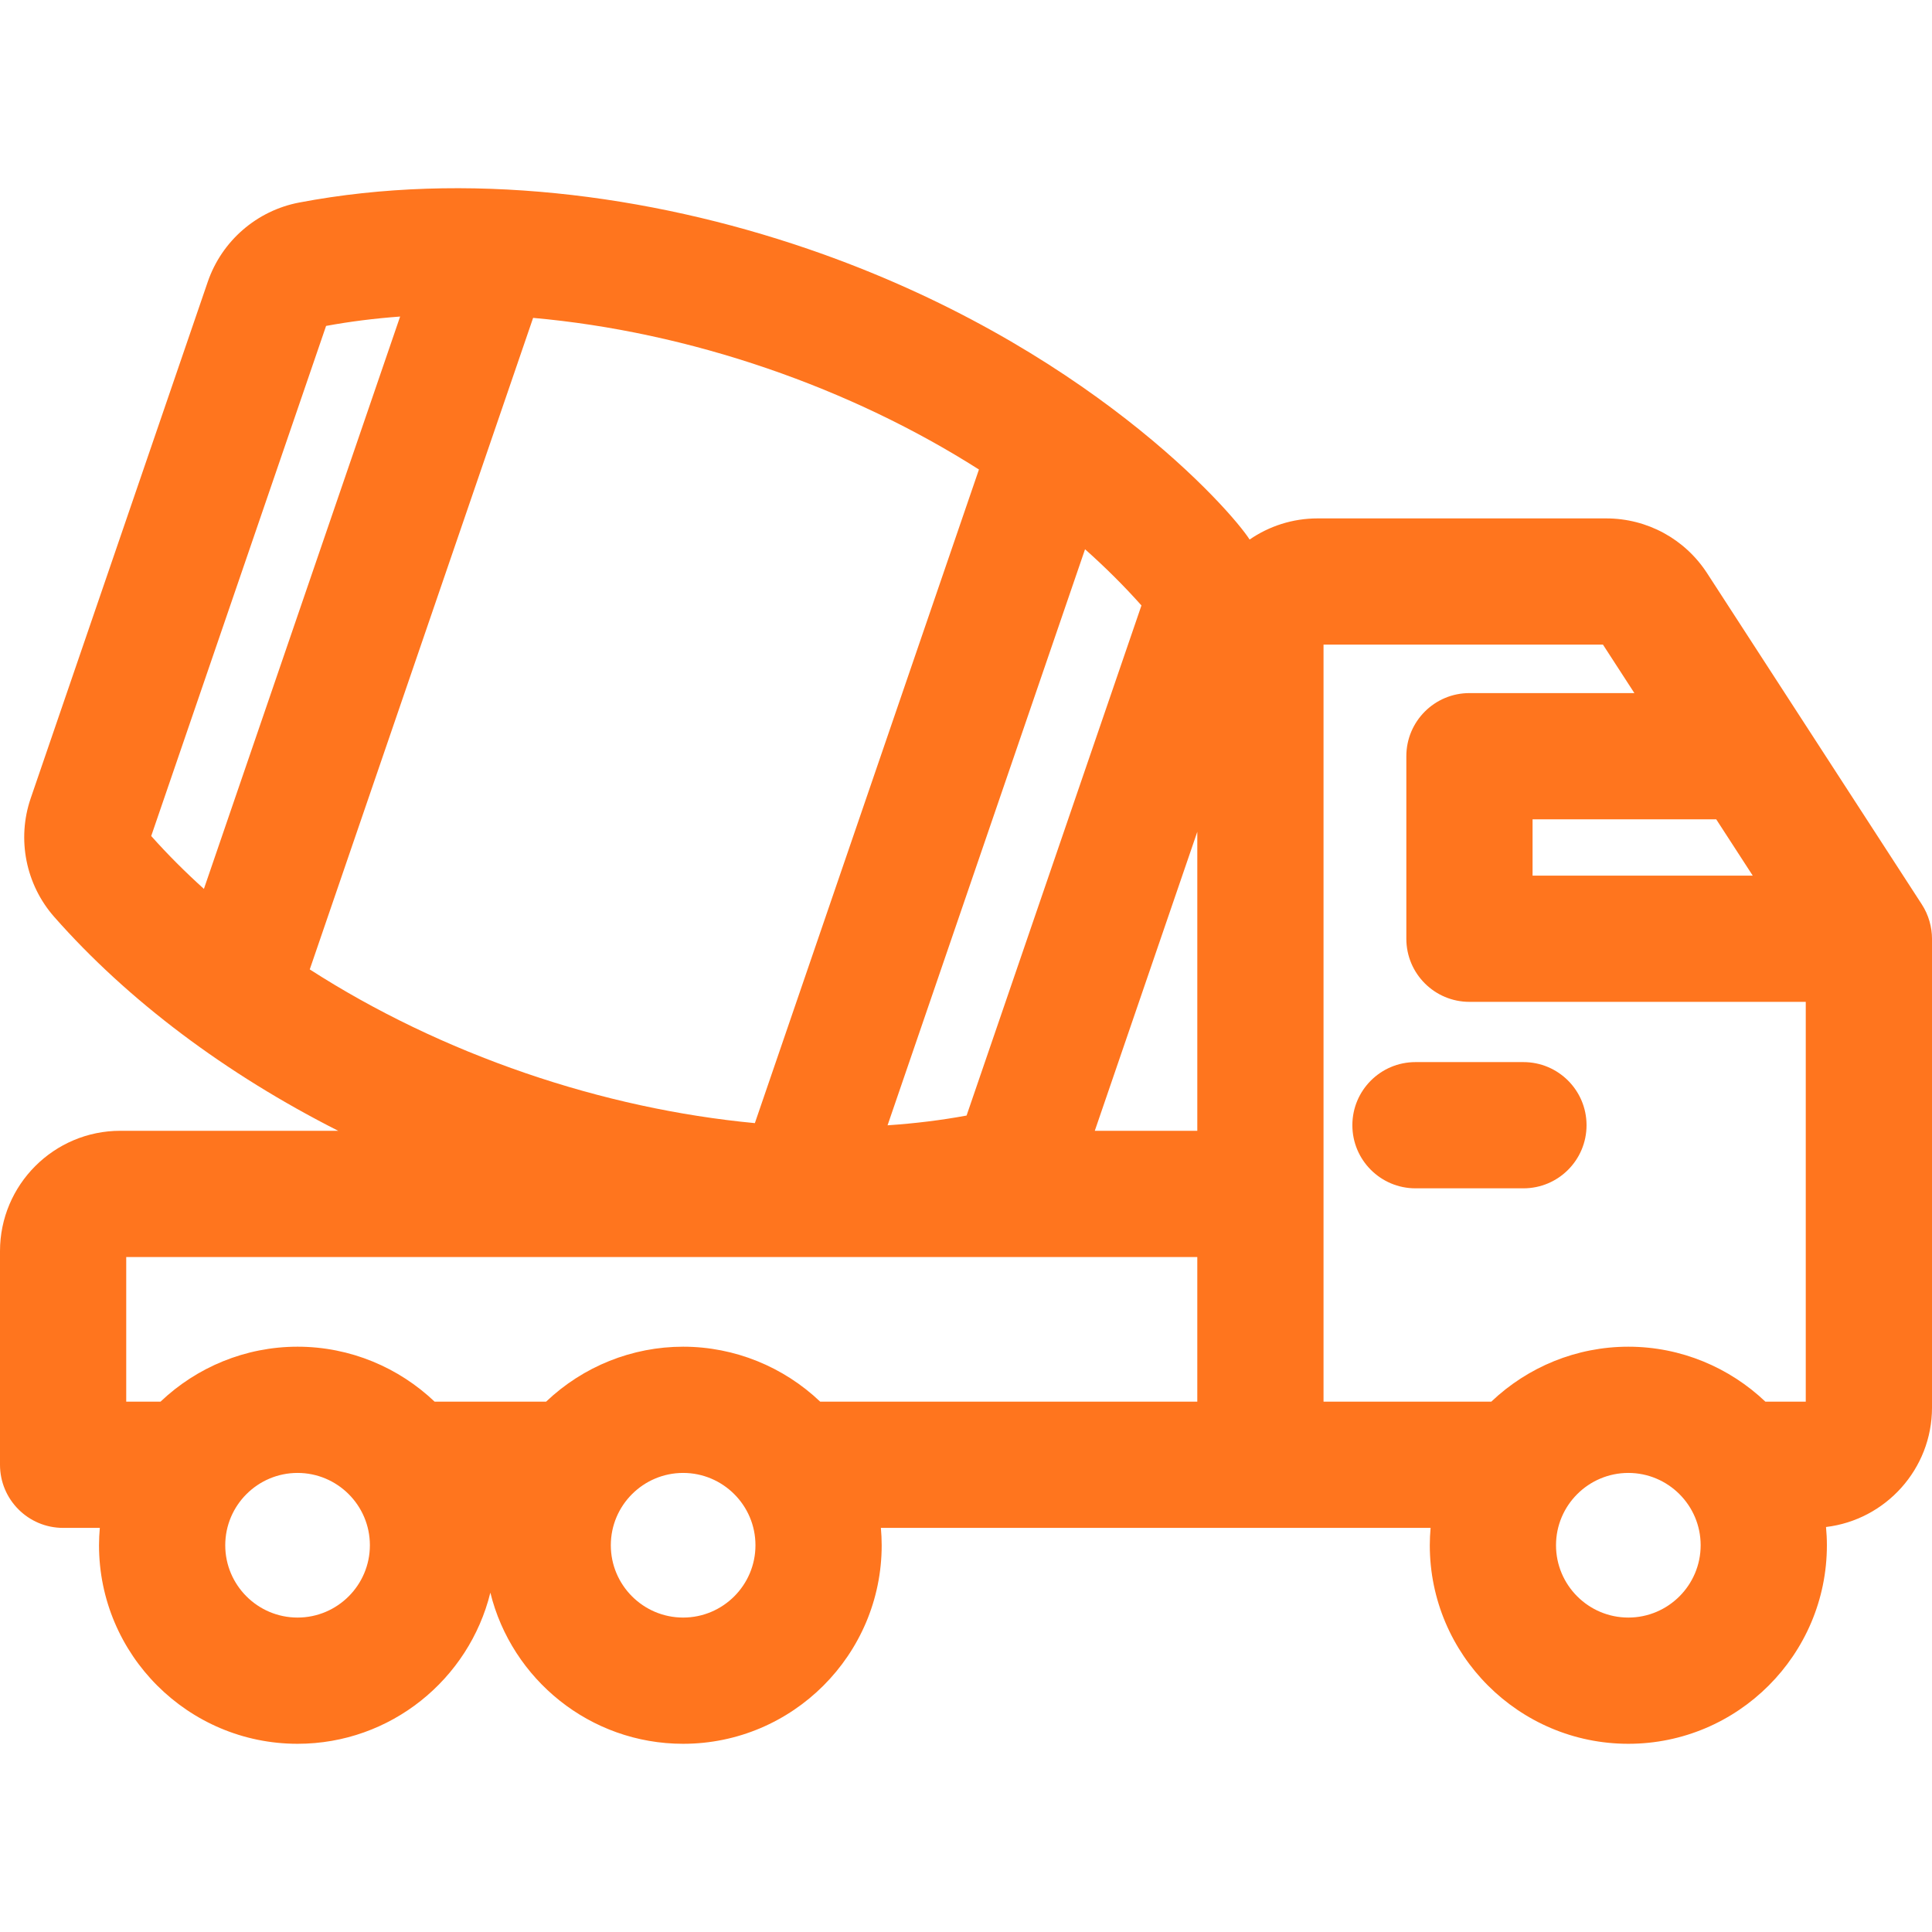 <?xml version="1.0" encoding="iso-8859-1"?>
<!-- Uploaded to: SVG Repo, www.svgrepo.com, Generator: SVG Repo Mixer Tools -->
<svg fill="#000000" height="800px" width="800px" version="1.1" id="Layer_1" xmlns="http://www.w3.org/2000/svg" xmlns:xlink="http://www.w3.org/1999/xlink" 
	 viewBox="0 0 512.002 512.002" xml:space="preserve">
<g>
	<g>
		<path d="M509.308,239.679l-56.896-87.757c-5.903-9.104-15.906-14.539-26.755-14.539h-76.47c-6.685,0-12.894,2.072-18.025,5.602
			c-4.839-7.618-43.41-51.779-117.013-77.011c-42.474-14.561-90.77-20.688-134.872-12.297C68.05,55.812,58.772,63.858,55.063,74.675
			L8.137,211.555c-3.708,10.816-1.319,22.863,6.237,31.437c19.529,22.166,45.496,41.618,75.255,56.681h-57.74
			C14.304,299.672,0,313.977,0,331.561v56.621c0,9.237,7.489,16.726,16.726,16.726h9.727c-0.132,1.518-0.213,3.049-0.213,4.6
			c0,29.013,23.604,52.618,52.619,52.618c24.684,0,45.442-17.09,51.09-40.056c5.648,22.966,26.406,40.056,51.09,40.056
			c29.015,0,52.619-23.604,52.619-52.618c0-1.551-0.081-3.082-0.213-4.6h100.58h45.099c-0.132,1.518-0.213,3.049-0.213,4.6
			c0,29.013,23.604,52.618,52.619,52.618c29.013,0,52.618-23.604,52.618-52.618c0-1.63-0.085-3.24-0.231-4.834
			c15.796-1.886,28.087-15.357,28.087-31.653V248.778C512,245.72,511.121,242.474,509.308,239.679z M302.497,160.452
			l-46.343,135.181c-6.722,1.241-13.726,2.102-20.939,2.585l52.335-152.66C292.92,150.339,297.92,155.311,302.497,160.452z
			 M40.073,221.554L86.416,86.373c6.31-1.165,12.875-1.987,19.622-2.484L54.039,235.566
			C49.042,231.056,44.37,226.379,40.073,221.554z M82.089,256.903l59.192-172.661c20.441,1.824,41.546,6.358,62.019,13.377
			c20.249,6.941,39.229,16.052,56.131,26.807l-59.383,173.215c-20.054-1.895-40.72-6.377-60.778-13.254
			C118.601,277.3,99.255,267.952,82.089,256.903z M78.859,428.672c-10.569,0-19.166-8.597-19.166-19.165
			c0-10.582,8.616-19.165,19.166-19.165c10.529,0,19.165,8.564,19.165,19.165C98.023,420.075,89.426,428.672,78.859,428.672z
			 M181.039,428.672c-10.568,0-19.165-8.597-19.165-19.165c0-10.612,8.648-19.165,19.165-19.165
			c10.529,0,19.166,8.563,19.166,19.165C200.205,420.075,191.608,428.672,181.039,428.672z M317.298,371.455h-99.937
			c-9.692-9.221-22.646-14.565-36.321-14.565c-13.469,0-26.472,5.195-36.319,14.565H115.18c-9.453-8.99-22.299-14.565-36.32-14.565
			c-13.818,0-26.719,5.432-36.321,14.565h-9.087v-38.33h283.845V371.455z M317.298,299.672h-27.165l27.165-79.238V299.672z
			 M454.819,217.128l9.676,14.923h-58.348v-14.923H454.819z M431.527,428.672c-10.569,0-19.166-8.597-19.166-19.165
			c0-10.612,8.649-19.165,19.166-19.165c10.528,0,19.165,8.563,19.165,19.165C450.693,420.075,442.095,428.672,431.527,428.672z
			 M478.548,371.456h-10.7c-9.475-9.011-22.334-14.565-36.32-14.565c-13.716,0-26.632,5.35-36.321,14.565h-44.457v-55.057V170.835
			h74.055l8.325,12.841h-43.709c-9.237,0-16.726,7.489-16.726,16.726v48.376c0,9.237,7.489,16.726,16.726,16.726h89.127V371.456z" fill="#ff751e"/>
	</g>
</g>
<g>
	<g>
		<path d="M403.726,281.468h-28.609c-9.237,0-16.726,7.489-16.726,16.726c0,9.237,7.489,16.726,16.726,16.726h28.609
			c9.237,0,16.726-7.489,16.726-16.726C420.452,288.956,412.964,281.468,403.726,281.468z" fill="#ff751e"/>
	</g>
</g>
</svg>